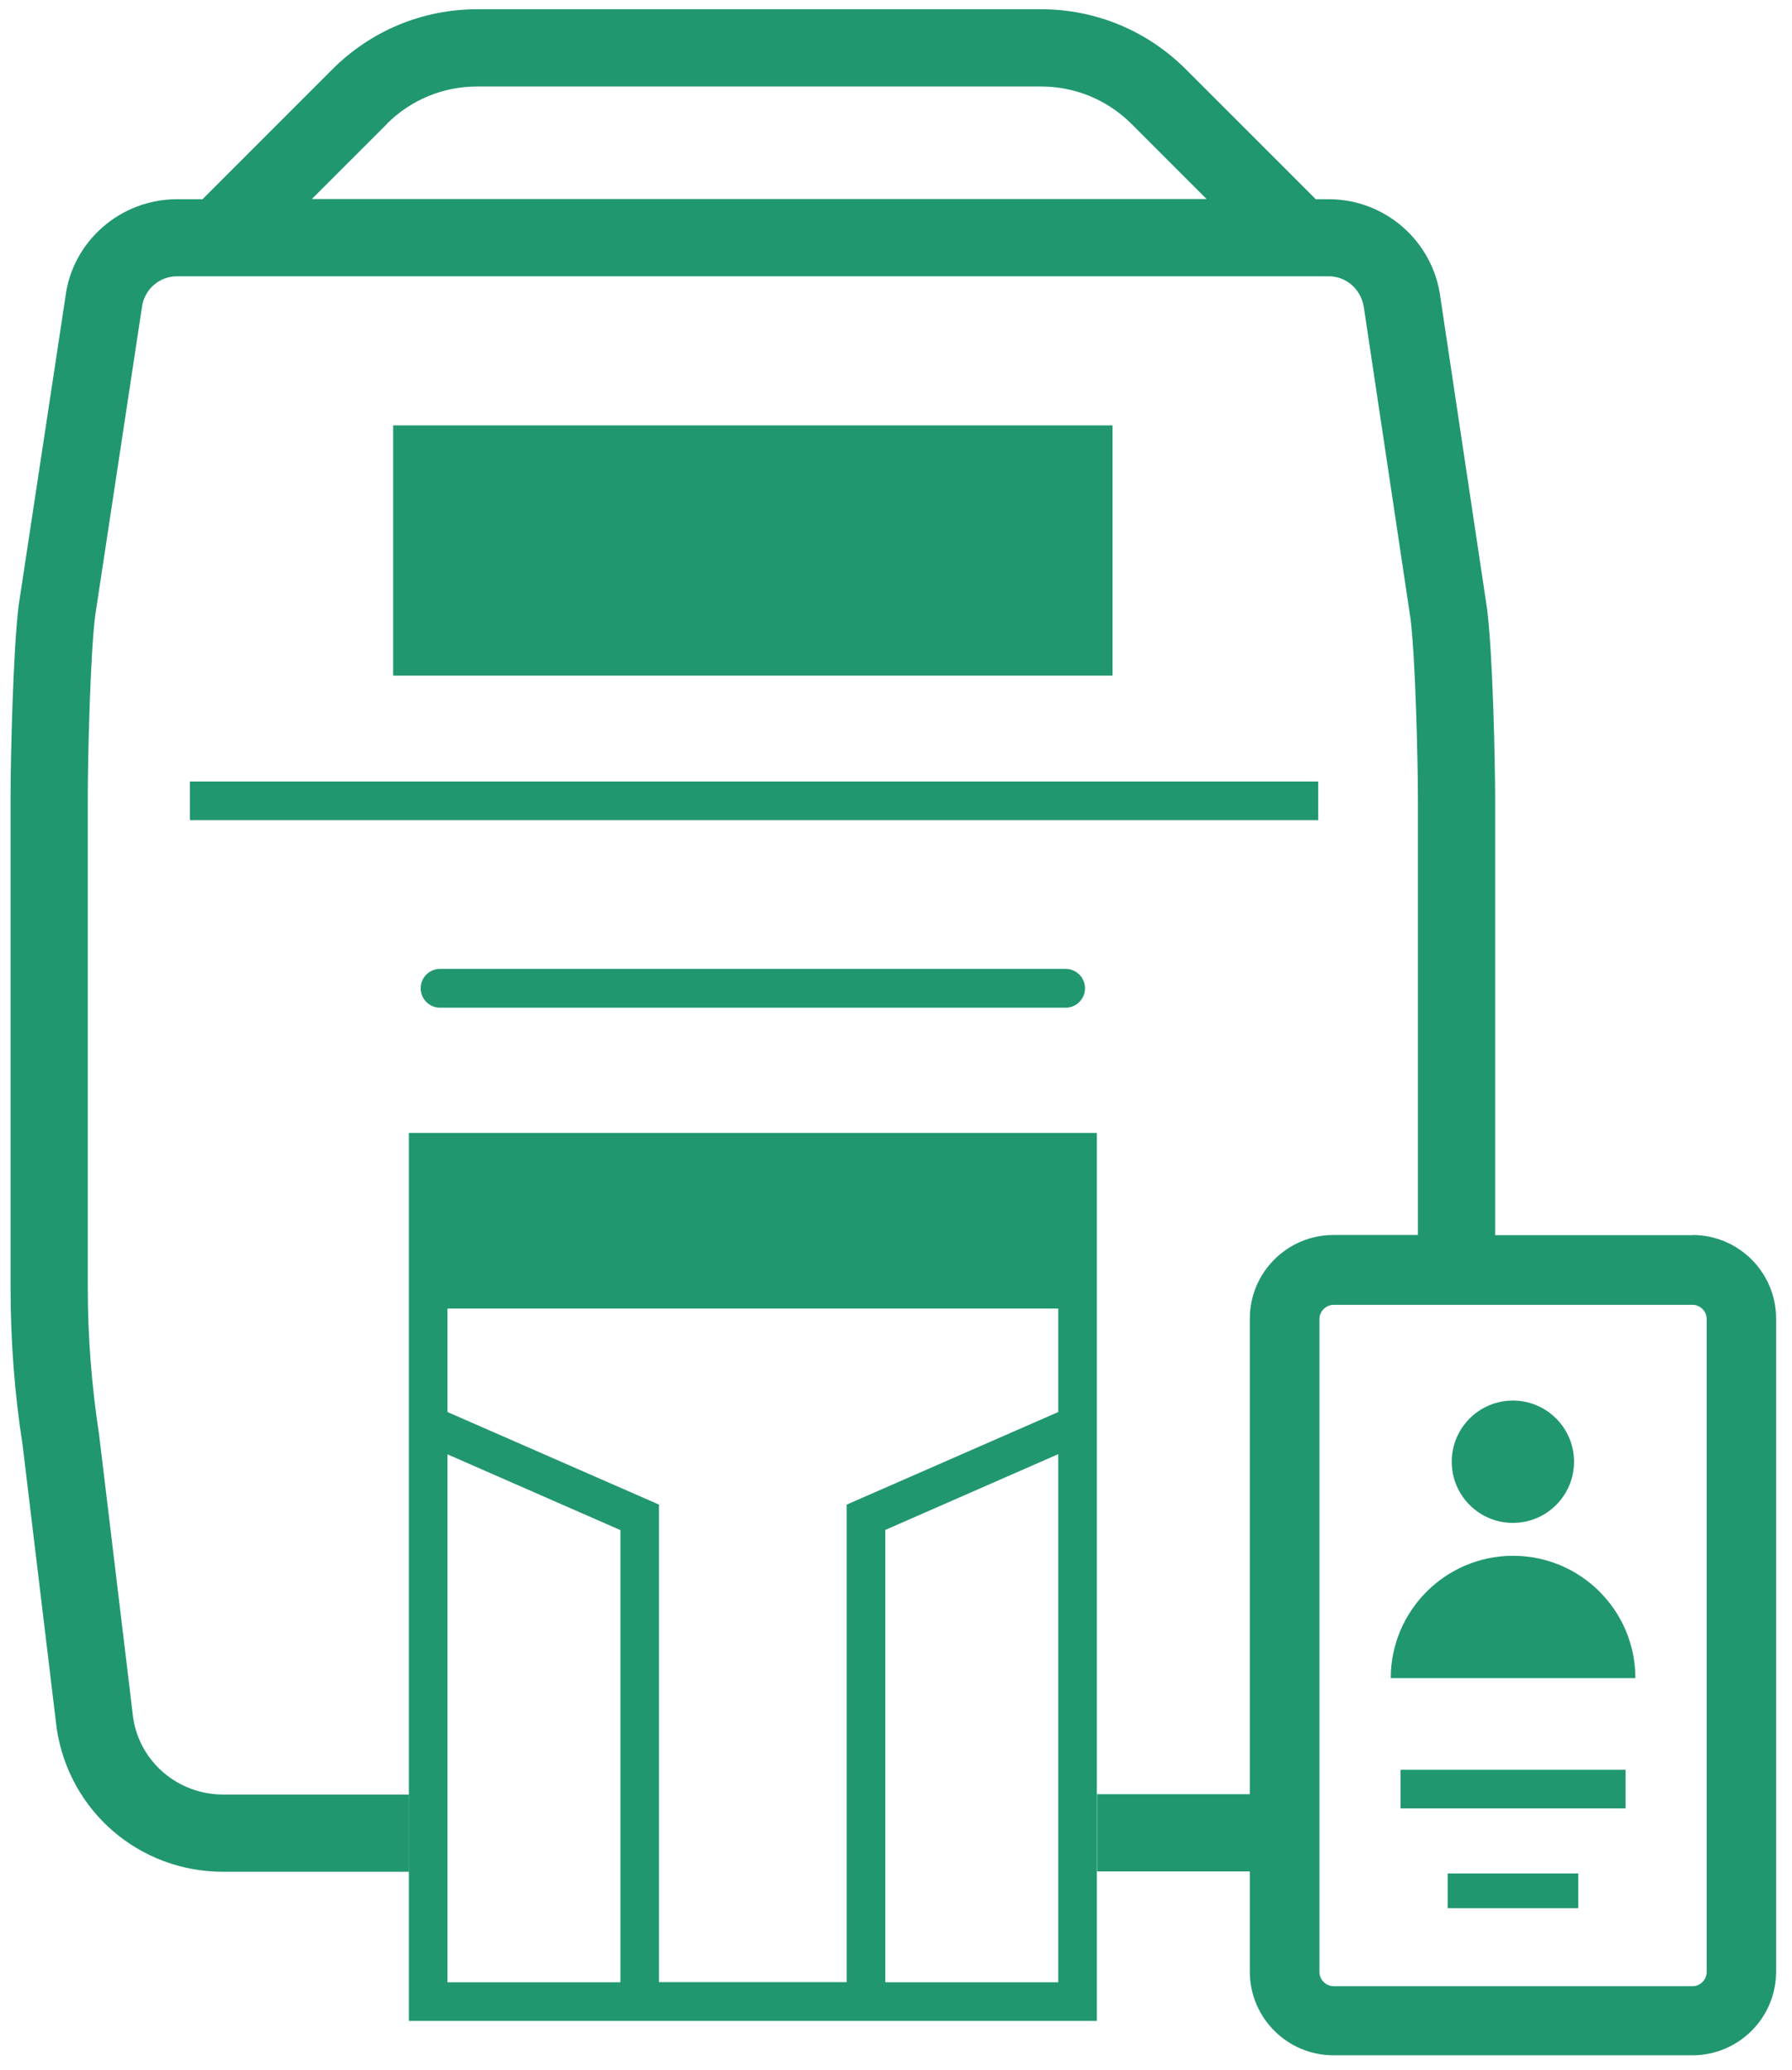 <svg width="97" height="112" viewBox="0 0 97 112" fill="none" xmlns="http://www.w3.org/2000/svg">
<path d="M60.221 23.02H21.282V36.56H60.221V23.02Z" fill="#21976F"/>
<path d="M57.681 54.53H23.822C23.241 54.53 22.771 54.06 22.771 53.48C22.771 52.9 23.241 52.43 23.822 52.43H57.681C58.261 52.43 58.731 52.9 58.731 53.48C58.731 54.06 58.261 54.53 57.681 54.53Z" fill="#21976F"/>
<path d="M59.372 68.73V61.31H22.132V109.36H59.372V68.73ZM33.582 107.27H24.222V78.7L33.582 82.8V107.28V107.27ZM57.282 107.27H47.922V82.79L57.282 78.69V107.26V107.27ZM57.282 76.41L45.832 81.42V107.26H35.672V81.42L24.222 76.41V70.81H57.282V76.41Z" fill="#21976F"/>
<path d="M71.352 42.29H10.281V44.38H71.352V42.29Z" fill="#21976F"/>
<path d="M91.612 66.84H80.931V43.32C80.931 41.29 80.811 35.44 80.492 32.93L77.972 16.12C77.591 13.07 74.992 10.78 71.921 10.78H71.222L64.201 3.76C62.102 1.66 59.312 0.5 56.342 0.5H25.841C22.872 0.5 20.081 1.66 17.982 3.76L10.961 10.78H9.582C6.512 10.78 3.912 13.07 3.542 16.06L1.012 32.75C0.702 35.24 0.572 41.11 0.572 43.14V69.71C0.572 72.56 0.792 75.44 1.222 78.19L3.072 93.56C3.762 98.04 7.552 101.29 12.091 101.29H22.142V97.11H12.091C9.632 97.11 7.582 95.35 7.212 92.99L5.362 77.62C4.962 75.01 4.752 72.35 4.752 69.71V43.14C4.752 40.89 4.892 35.36 5.152 33.32L7.682 16.63C7.802 15.67 8.622 14.95 9.582 14.95H71.921C72.882 14.95 73.701 15.67 73.832 16.68L76.352 33.49C76.612 35.56 76.751 41.07 76.751 43.31V66.83H72.181C69.681 66.83 67.651 68.86 67.651 71.36V97.09H59.382V101.27H67.651V106.69C67.651 109.19 69.681 111.22 72.181 111.22H91.612C94.112 111.22 96.141 109.19 96.141 106.69V71.36C96.141 68.86 94.112 66.83 91.612 66.83V66.84ZM20.931 6.71C22.241 5.4 23.982 4.68 25.841 4.68H56.342C58.191 4.68 59.941 5.4 61.252 6.71L65.311 10.77H16.881L20.942 6.71H20.931ZM92.382 106.71C92.382 107.13 92.031 107.48 91.621 107.48H72.192C71.772 107.48 71.421 107.13 71.421 106.71V71.38C71.421 70.96 71.772 70.61 72.192 70.61H91.621C92.031 70.61 92.382 70.96 92.382 71.38V106.71Z" fill="#21976F"/>
<path d="M81.892 82.41C83.72 82.41 85.202 80.928 85.202 79.1C85.202 77.272 83.72 75.79 81.892 75.79C80.064 75.79 78.582 77.272 78.582 79.1C78.582 80.928 80.064 82.41 81.892 82.41Z" fill="#21976F"/>
<path d="M88.522 90.81C88.522 87.15 85.552 84.19 81.901 84.19C78.251 84.19 75.281 87.16 75.281 90.81H88.531H88.522Z" fill="#21976F"/>
<path d="M87.992 95.77H75.811V97.86H87.992V95.77Z" fill="#21976F"/>
<path d="M85.432 101.38H78.362V103.26H85.432V101.38Z" fill="#21976F"/>
</svg>
